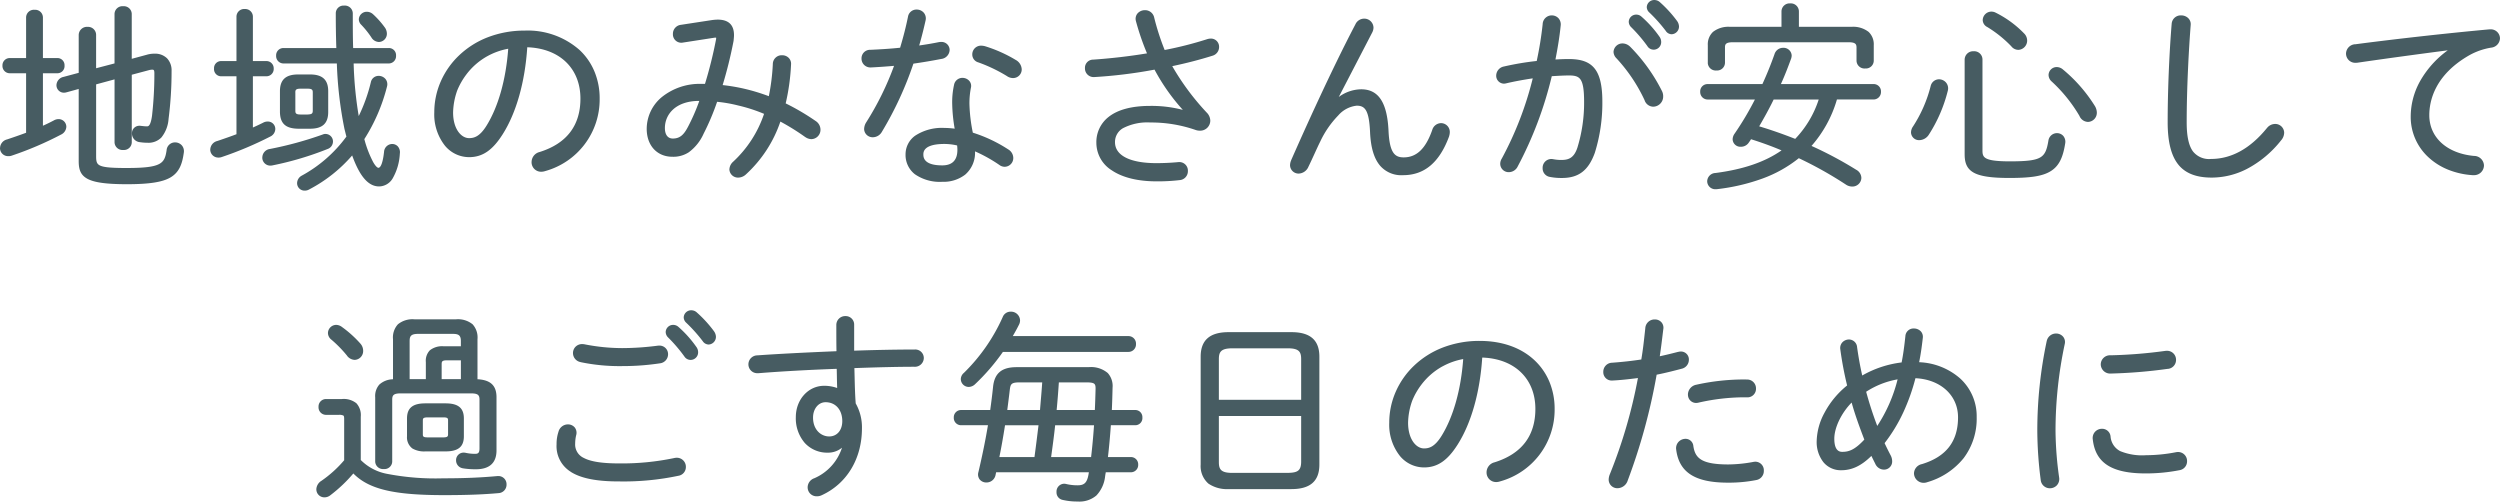 <svg xmlns="http://www.w3.org/2000/svg" width="499.482" height="100.199" viewBox="0 0 499.482 100.199">
  <path id="fv_caatch" d="M17769.529-4438.71a1.523,1.523,0,0,1-1.187-1.568,1.559,1.559,0,0,1,1.514-1.654,1.748,1.748,0,0,1,.367.041h0a9.611,9.611,0,0,0,2.334.272c1.355,0,1.891-.535,2.184-2.193.02-.113.037-.245.061-.372,0-.014,0-.023,0-.037h-18.525l-.109.521a1.842,1.842,0,0,1-1.816,1.518,1.7,1.7,0,0,1-1.365-.612,1.648,1.648,0,0,1-.244-1.478c.8-3.408,1.424-6.471,1.9-9.349h-5.369a1.453,1.453,0,0,1-1.455-1.541,1.449,1.449,0,0,1,1.455-1.5h5.822c.227-1.627.414-3.123.563-4.568.268-2.76,1.713-3.993,4.7-3.993h14.4a5.171,5.171,0,0,1,3.826,1.178,3.871,3.871,0,0,1,.955,2.928c-.031,1.373-.072,2.914-.145,4.455h4.645a1.421,1.421,0,0,1,1.459,1.5,1.424,1.424,0,0,1-1.459,1.541h-4.84c-.168,2.352-.357,4.441-.584,6.358h4.586a1.452,1.452,0,0,1,1.459,1.5,1.457,1.457,0,0,1-1.459,1.541h-5.021c-.014.113-.031.227-.055.335-.027.159-.049.3-.066.444a.015.015,0,0,1-.006.014,6.555,6.555,0,0,1-1.744,3.843,5.206,5.206,0,0,1-3.748,1.205A12.939,12.939,0,0,1,17769.529-4438.71Zm-2.266-8.551h7.988c.227-1.917.422-4,.586-6.358h-7.768C17767.848-4451.5,17767.553-4449.351,17767.264-4447.262Zm-10.338,0h7.012c.289-2.121.553-4.269.807-6.358h-6.689C17757.688-4451.268,17757.316-4449.179,17756.926-4447.262Zm11.443-9.4H17776c.068-1.418.109-2.828.145-4.187.014-.535-.049-.838-.217-1.01-.219-.227-.686-.322-1.564-.322h-5.555C17768.691-4460.349,17768.545-4458.491,17768.369-4456.66Zm-9.354-4.1c-.117,1.033-.254,2.107-.4,3.24-.037.286-.074.571-.109.861h6.539c.045-.589.1-1.187.145-1.763.109-1.232.213-2.5.295-3.756h-4.562C17759.328-4462.18,17759.152-4461.835,17759.016-4460.762Zm-138.555,19.921a2.1,2.1,0,0,1,.961-1.641s0,0,.008,0a23.3,23.3,0,0,0,4.592-4.142v-8.252c0-.385-.045-.589-.15-.675a1.838,1.838,0,0,0-.91-.145h-2.561a1.5,1.5,0,0,1-1.5-1.582,1.494,1.494,0,0,1,1.5-1.577h3.158a4.036,4.036,0,0,1,2.91.848,3.51,3.51,0,0,1,.869,2.692v8.642a9.982,9.982,0,0,0,5.189,2.751,50.9,50.9,0,0,0,11.311.906c4.047,0,7.441-.141,10.689-.439a2.382,2.382,0,0,1,.254-.014,1.626,1.626,0,0,1,1.682,1.672,1.681,1.681,0,0,1-1.6,1.74c-3.086.276-6.453.4-10.9.4-10.029,0-15.006-1.178-18.109-4.328a28.845,28.845,0,0,1-4.59,4.35,1.848,1.848,0,0,1-1.184.421A1.6,1.6,0,0,1,17620.461-4440.84Zm98.16-.358a1.946,1.946,0,0,1,1.342-1.835,9.944,9.944,0,0,0,5.52-6.1,4.355,4.355,0,0,1-2.883.993,6.053,6.053,0,0,1-4.545-1.935,7.515,7.515,0,0,1-1.795-5.167c0-3.507,2.488-6.258,5.66-6.258a7.593,7.593,0,0,1,2.6.444c-.031-.884-.049-1.758-.062-2.61-.01-.4-.014-.811-.027-1.223-5.488.195-11.162.512-15.6.87-.062,0-.121,0-.18,0a1.764,1.764,0,0,1-1.863-1.786,1.8,1.8,0,0,1,1.795-1.776c3.861-.276,9.031-.548,15.8-.829-.031-1.5-.031-3.24-.031-5.234a1.766,1.766,0,0,1,1.822-1.781,1.685,1.685,0,0,1,1.74,1.74v5.17c4.232-.149,8.506-.231,12.059-.231a1.705,1.705,0,0,1,1.857,1.663,1.779,1.779,0,0,1-1.9,1.781c-2.969,0-6.779.082-11.969.268.014.612.031,1.228.045,1.831.041,1.713.082,3.485.219,5.225a9.636,9.636,0,0,1,1.246,4.976c0,6.055-3,11.044-8.012,13.351a2.157,2.157,0,0,1-1.012.227A1.778,1.778,0,0,1,17718.621-4441.2Zm1.078-13.962c0,2.483,1.623,3.779,3.223,3.779,1.563,0,2.619-1.228,2.619-3.059,0-2.261-1.342-3.779-3.34-3.779C17720.777-4458.219,17719.7-4456.905,17719.7-4455.16Zm83.02,14.3h0a6.61,6.61,0,0,1-4.02-1.092,4.636,4.636,0,0,1-1.555-3.8v-21.566c0-3.3,1.826-4.9,5.578-4.9h12.563c3.756,0,5.578,1.6,5.578,4.9v21.557c0,3.3-1.822,4.9-5.578,4.9Zm-1.939-5.384c0,1.423.412,2.144,2.66,2.144h11.115c1.85-.041,2.629-.349,2.666-2.144v-9.217h-16.441Zm0-20.6v8.139h16.441v-8.139c0-1.423-.412-2.144-2.66-2.144h-11.121C17801.191-4468.982,17800.779-4468.261,17800.779-4466.838Zm164.205,24.208v-.009a78.659,78.659,0,0,1-.686-9.842,86.305,86.305,0,0,1,1.885-17.977s.006,0,.006-.009a1.9,1.9,0,0,1,1.848-1.473,1.832,1.832,0,0,1,1.428.652,1.672,1.672,0,0,1,.309,1.473,83.2,83.2,0,0,0-1.836,17.334,70.452,70.452,0,0,0,.717,9.276,1.879,1.879,0,0,1-.412,1.55,1.909,1.909,0,0,1-1.441.635A1.833,1.833,0,0,1,17964.984-4442.63Zm-86.324-.167a3.069,3.069,0,0,1,.217-.988c.006,0,.006,0,.006-.009a100.043,100.043,0,0,0,5.623-19.25c-1.994.263-3.715.435-5.129.5a.714.714,0,0,1-.092,0,1.667,1.667,0,0,1-1.7-1.74,1.8,1.8,0,0,1,1.795-1.822c2-.145,3.951-.363,5.8-.644.316-1.858.484-3.363.688-5.248.037-.322.074-.653.109-1a1.858,1.858,0,0,1,1.9-1.754,1.743,1.743,0,0,1,1.336.58,1.66,1.66,0,0,1,.357,1.4c-.268,2.225-.453,3.734-.7,5.379,1.232-.267,2.443-.562,3.6-.865,0,0,.014,0,.018,0,.035-.009.068-.014.1-.022a2.474,2.474,0,0,1,.48-.063,1.586,1.586,0,0,1,1.617,1.659,1.839,1.839,0,0,1-1.373,1.767s0,0-.008,0c-1.428.38-3.277.856-5.059,1.205a118.315,118.315,0,0,1-5.777,21.131,2.19,2.19,0,0,1-2.039,1.55A1.722,1.722,0,0,1,17878.66-4442.8Zm61-1.2a1.952,1.952,0,0,1,1.578-1.849c4.857-1.478,7.223-4.536,7.223-9.354,0-4.387-3.488-7.572-8.51-7.808a39.966,39.966,0,0,1-2.406,6.779,32.017,32.017,0,0,1-3.758,6.19c.346.743.734,1.536,1.2,2.42v0a2.576,2.576,0,0,1,.313,1.174,1.625,1.625,0,0,1-1.658,1.7,1.912,1.912,0,0,1-1.713-1.165c-.254-.507-.518-1.033-.779-1.577-2,1.976-3.879,2.864-6.031,2.864a4.493,4.493,0,0,1-3.549-1.6,6.517,6.517,0,0,1-1.35-4.264,12.443,12.443,0,0,1,1.535-5.574,17.611,17.611,0,0,1,4.545-5.5,69.386,69.386,0,0,1-1.359-7.2,1.689,1.689,0,0,1,.363-1.364,1.827,1.827,0,0,1,1.373-.621,1.642,1.642,0,0,1,1.617,1.541c.285,2.03.621,3.883,1.025,5.655a20.808,20.808,0,0,1,7.871-2.61c.285-1.418.521-3.063.752-5.275a1.626,1.626,0,0,1,1.7-1.509,1.893,1.893,0,0,1,1.4.594,1.619,1.619,0,0,1,.379,1.3c-.221,1.949-.447,3.462-.732,4.844a13.191,13.191,0,0,1,8.166,3.222,10.189,10.189,0,0,1,3.33,7.735,13.088,13.088,0,0,1-2.605,8.211,14.478,14.478,0,0,1-7.246,4.794,2.189,2.189,0,0,1-.73.136A1.926,1.926,0,0,1,17939.66-4444Zm-15.92-6.92c0,2.62,1.221,2.62,1.619,2.62,1.3,0,2.492-.413,4.377-2.447-.988-2.6-1.863-4.976-2.533-7.4C17925.146-4456.058,17923.74-4453.148,17923.74-4450.919Zm6.363-9.389c.611,2.27,1.355,4.568,2.217,6.833a30.222,30.222,0,0,0,4.068-9.308A16.87,16.87,0,0,0,17930.1-4460.308Zm-37.961,11.506a1.86,1.86,0,0,1,.447-1.459,1.937,1.937,0,0,1,1.41-.639,1.561,1.561,0,0,1,1.576,1.418c.346,2.4,1.559,3.7,6.984,3.7a28.166,28.166,0,0,0,5.066-.517,2,2,0,0,1,.367-.032,1.71,1.71,0,0,1,1.668,1.808,1.827,1.827,0,0,1-1.488,1.854,28.376,28.376,0,0,1-5.654.525C17895.908-4442.141,17892.709-4444.194,17892.143-4448.8Zm-37.881,4.6a2.077,2.077,0,0,1,1.609-2.008c5.406-1.7,8.146-5.288,8.146-10.672,0-6.036-4.154-10.038-10.617-10.255-.449,6.924-2.187,13.083-4.908,17.374-2.029,3.208-4.041,4.577-6.732,4.577a6.27,6.27,0,0,1-4.822-2.311,10.057,10.057,0,0,1-2.117-6.625,15.36,15.36,0,0,1,1.3-6.19,16.108,16.108,0,0,1,3.67-5.216,17.42,17.42,0,0,1,5.7-3.6,20.3,20.3,0,0,1,7.391-1.336c4.482,0,8.279,1.341,10.98,3.883a12.406,12.406,0,0,1,2.973,4.319,14.04,14.04,0,0,1,1.029,5.379,14.842,14.842,0,0,1-10.889,14.483,2.571,2.571,0,0,1-.771.136A1.9,1.9,0,0,1,17854.262-4444.2Zm-8.795-21.181a13.448,13.448,0,0,0-4.266,3.716,13.877,13.877,0,0,0-1.8,3.176,13.849,13.849,0,0,0-.816,4.373c0,3.335,1.637,5.135,3.178,5.135,1.014,0,2.139-.3,3.506-2.5,2.354-3.793,3.885-9.236,4.328-15.354A13.6,13.6,0,0,0,17845.467-4465.379Zm-174.125,21.1a6.02,6.02,0,0,1-2.883-5.524,7.634,7.634,0,0,1,.377-2.488,1.958,1.958,0,0,1,1.885-1.491,1.759,1.759,0,0,1,1.383.635,1.726,1.726,0,0,1,.271,1.531,7.428,7.428,0,0,0-.2,1.654,2.953,2.953,0,0,0,1.736,2.891c1.387.734,3.676,1.087,7.006,1.087a50.854,50.854,0,0,0,11.053-1.074,2.17,2.17,0,0,1,.508-.059,1.806,1.806,0,0,1,1.816,1.831,1.766,1.766,0,0,1-1.518,1.776,52.944,52.944,0,0,1-11.818,1.124C17676.521-4442.381,17673.377-4443,17671.342-4444.275Zm304.037-6.53a1.84,1.84,0,0,1,.449-1.486,1.862,1.862,0,0,1,1.373-.607,1.688,1.688,0,0,1,1.734,1.536,3.6,3.6,0,0,0,1.908,2.918,11.511,11.511,0,0,0,5.193.825,31.787,31.787,0,0,0,5.941-.594,2.212,2.212,0,0,1,.449-.045,1.79,1.79,0,0,1,1.793,1.858,1.784,1.784,0,0,1-1.525,1.776,34.824,34.824,0,0,1-6.693.644C17979.172-4443.981,17975.9-4446.083,17975.379-4450.806Zm-325.711,5.783a.018.018,0,0,0-.014,0,1.586,1.586,0,0,1-1.273-1.572,1.5,1.5,0,0,1,1.508-1.545,2.068,2.068,0,0,1,.459.055,8.727,8.727,0,0,0,1.813.19c.611,0,.9-.163.9-1.1v-9.72c0-.87-.244-1.26-1.7-1.26h-14.039c-1.455,0-1.7.39-1.7,1.26v12.4a1.548,1.548,0,0,1-1.7,1.459,1.567,1.567,0,0,1-1.7-1.459V-4459.2a3.457,3.457,0,0,1,.828-2.546,4.166,4.166,0,0,1,2.729-1.056v-8a3.9,3.9,0,0,1,.984-2.986,4.6,4.6,0,0,1,3.316-.992h8.279a4.606,4.606,0,0,1,3.322.992,3.907,3.907,0,0,1,.979,2.986v7.99c2.629.145,3.8,1.269,3.8,3.611v10.6c0,2.506-1.4,3.779-4.143,3.779A15.952,15.952,0,0,1,17649.668-4445.023Zm-4.17-20.818v3.022h3.842v-3.761h-2.822C17645.6-4466.58,17645.5-4466.354,17645.5-4465.841Zm-6.4-4.6v7.622h3.24v-3.421a3,3,0,0,1,.807-2.343,3.957,3.957,0,0,1,2.773-.8h3.42v-1.06c0-1.2-.543-1.418-1.621-1.418h-7C17639.348-4471.859,17639.1-4471.384,17639.1-4470.441Zm3.141,22.06h-.006a4.635,4.635,0,0,1-2.578-.585,2.769,2.769,0,0,1-1.078-2.429v-3.566c0-2.089,1.133-3.018,3.662-3.018h4.037c2.533,0,3.662.929,3.662,3.018v3.562c0,2.089-1.129,3.018-3.662,3.018Zm-.5-6.181v2.764c0,.394.039.616.938.616h3.158c.807,0,.943-.19.943-.616v-2.764c0-.395-.047-.617-.943-.617h-3.158C17641.781-4455.179,17641.742-4454.957,17641.742-4454.562Zm252.756-5.157a2.032,2.032,0,0,1,1.641-1.976,43.986,43.986,0,0,1,9.357-1.056c.268,0,.531,0,.789.009a1.762,1.762,0,0,1,1.813,1.781,1.705,1.705,0,0,1-1.789,1.781c-.223,0-.463-.009-.7-.009a41.773,41.773,0,0,0-8.9,1.042,2.337,2.337,0,0,1-.547.086A1.628,1.628,0,0,1,17894.5-4459.719Zm-145.275-3.082a1.686,1.686,0,0,1,.617-1.264,36.236,36.236,0,0,0,7.766-11.175,1.682,1.682,0,0,1,1.6-1.06,1.8,1.8,0,0,1,1.857,1.74,1.825,1.825,0,0,1-.189.816c-.357.716-.766,1.464-1.264,2.325h23.115a1.5,1.5,0,0,1,1.5,1.582,1.5,1.5,0,0,1-1.5,1.577h-25.088a41.859,41.859,0,0,1-5.592,6.48s0,0,0,0a1.87,1.87,0,0,1-1.2.517A1.58,1.58,0,0,1,17749.223-4462.8Zm229.809-1.137a1.879,1.879,0,0,1-2.053-1.822,1.842,1.842,0,0,1,1.98-1.822,95.7,95.7,0,0,0,10.881-.875,2.058,2.058,0,0,1,.326-.023,1.786,1.786,0,0,1,1.854,1.84,1.782,1.782,0,0,1-1.74,1.776,99.5,99.5,0,0,1-11.152.925Zm-305.781-2.289a1.839,1.839,0,0,1-1.51-1.813,1.785,1.785,0,0,1,.486-1.223,1.819,1.819,0,0,1,1.354-.558,2.452,2.452,0,0,1,.477.045,38.991,38.991,0,0,0,7.5.757,55.472,55.472,0,0,0,7.078-.48,2.762,2.762,0,0,1,.332-.022,1.71,1.71,0,0,1,1.771,1.722,1.823,1.823,0,0,1-1.568,1.813.014.014,0,0,1-.01,0,50.24,50.24,0,0,1-7.562.562A38.05,38.05,0,0,1,17673.25-4466.227Zm20.746-1.12a30.1,30.1,0,0,0-3.25-3.8,1.56,1.56,0,0,1-.484-1.092,1.477,1.477,0,0,1,1.5-1.418,1.541,1.541,0,0,1,1.033.39,22.389,22.389,0,0,1,3.566,3.975,1.777,1.777,0,0,1,.381,1.092,1.506,1.506,0,0,1-1.5,1.541A1.477,1.477,0,0,1,17694-4467.346Zm-67.387-.14s0,0,0-.009a24.132,24.132,0,0,0-3.117-3.195,1.709,1.709,0,0,1-.707-1.35,1.661,1.661,0,0,1,1.658-1.618,1.982,1.982,0,0,1,1.137.417,22.549,22.549,0,0,1,3.689,3.326l0,0a2.159,2.159,0,0,1,.549,1.432,1.763,1.763,0,0,1-1.7,1.817A2,2,0,0,1,17626.609-4467.486Zm71.074-2.891s0,0,0,0a30.951,30.951,0,0,0-3.322-3.716s0-.009-.008-.009a1.479,1.479,0,0,1-.49-1.051,1.485,1.485,0,0,1,1.5-1.423,1.62,1.62,0,0,1,1.074.395,24.16,24.16,0,0,1,3.49,3.815.025.025,0,0,1,.008.014,2.015,2.015,0,0,1,.367,1.079,1.54,1.54,0,0,1-1.459,1.541A1.45,1.45,0,0,1,17697.684-4470.377ZM17616.617-4502a1.738,1.738,0,0,1,.953-1.5,27.087,27.087,0,0,0,8.9-7.794c-.08-.29-.158-.584-.23-.893-.055-.213-.109-.435-.168-.657,0,0,0,0,0-.009a78.163,78.163,0,0,1-1.514-13.047h-10.672a1.473,1.473,0,0,1-1.459-1.541,1.454,1.454,0,0,1,1.459-1.541h10.568c-.074-2.17-.109-4.459-.109-6.979a1.54,1.54,0,0,1,1.658-1.5,1.587,1.587,0,0,1,1.74,1.541c0,2.475,0,4.817.072,6.938h7.111a1.428,1.428,0,0,1,1.459,1.541,1.458,1.458,0,0,1-1.459,1.541h-7.012a75.093,75.093,0,0,0,1.016,10.509,32.866,32.866,0,0,0,2.42-6.756,1.571,1.571,0,0,1,1.572-1.273,1.772,1.772,0,0,1,1.387.666,1.664,1.664,0,0,1,.268,1.468,35.71,35.71,0,0,1-4.527,10.5,21.511,21.511,0,0,0,1.768,4.6c.643,1.124,1.01,1.138,1.029,1.138.293,0,.834-.413,1.141-3.172a1.659,1.659,0,0,1,1.619-1.591,1.529,1.529,0,0,1,1.146.5,1.767,1.767,0,0,1,.389,1.432,11.049,11.049,0,0,1-1.428,4.935,3.2,3.2,0,0,1-2.709,1.613c-2.145,0-3.861-1.971-5.389-6.19a29.161,29.161,0,0,1-8.588,6.792,1.731,1.731,0,0,1-.906.236A1.485,1.485,0,0,1,17616.617-4502Zm281.725-.362a1.709,1.709,0,0,1,1.658-1.654c5.561-.721,9.883-2.2,13.2-4.518-1.885-.8-3.934-1.55-6.1-2.229-.113.19-.24.381-.408.612a1.873,1.873,0,0,1-1.648.893,1.547,1.547,0,0,1-1.617-1.459,1.988,1.988,0,0,1,.371-1.128,60.522,60.522,0,0,0,4.078-6.852h-9.43a1.49,1.49,0,0,1-1.5-1.541,1.459,1.459,0,0,1,1.5-1.541h10.926c.9-1.962,1.717-3.979,2.428-6a1.777,1.777,0,0,1,1.723-1.246,1.618,1.618,0,0,1,1.7,1.541,2.336,2.336,0,0,1-.09.553.065.065,0,0,1-.01.032c-.553,1.514-1.223,3.29-2.053,5.116h18.494a1.459,1.459,0,0,1,1.5,1.541,1.49,1.49,0,0,1-1.5,1.541h-7.3a24.3,24.3,0,0,1-5.08,9.276,76.1,76.1,0,0,1,8.938,4.768s0,0,.008,0a1.924,1.924,0,0,1,1.016,1.609,1.786,1.786,0,0,1-1.822,1.74,2.272,2.272,0,0,1-1.291-.408,76.913,76.913,0,0,0-9.385-5.257,25.625,25.625,0,0,1-7.215,4.051,39.778,39.778,0,0,1-9.113,2.135c-.094.009-.186.013-.271.013A1.614,1.614,0,0,1,17898.342-4502.362Zm10.391-10.976c2.279.68,4.7,1.522,7.191,2.506a20.474,20.474,0,0,0,4.7-7.867h-9C17910.7-4516.782,17909.656-4514.933,17908.732-4513.337Zm-334.023,10.472c-1.436-.788-1.727-1.985-1.727-3.535v-14.406l-2.383.657h-.01a2.137,2.137,0,0,1-.508.091,1.492,1.492,0,0,1-1.545-1.5,1.752,1.752,0,0,1,1.377-1.649.014.014,0,0,0,.01,0l3.059-.82v-7.527a1.651,1.651,0,0,1,1.777-1.658,1.61,1.61,0,0,1,1.7,1.618v6.652l3.68-.965v-9.888a1.587,1.587,0,0,1,1.74-1.541,1.58,1.58,0,0,1,1.7,1.541v8.968l3.014-.815a5.36,5.36,0,0,1,1.563-.213,3.379,3.379,0,0,1,2.494.947,3.481,3.481,0,0,1,.887,2.475,74.2,74.2,0,0,1-.6,9.6,6.64,6.64,0,0,1-1.441,3.729,3.6,3.6,0,0,1-2.773,1.047,10.459,10.459,0,0,1-1.564-.123h-.014a1.74,1.74,0,0,1-1.525-1.736,1.477,1.477,0,0,1,1.518-1.536,2.267,2.267,0,0,1,.385.036l.277.027a6.731,6.731,0,0,0,.8.055c.271,0,.721,0,1.025-2.067a75.2,75.2,0,0,0,.475-8.515c0-.711-.148-.743-.457-.743a2.982,2.982,0,0,0-.689.113l-3.371.9v13.532a1.565,1.565,0,0,1-1.7,1.5,1.589,1.589,0,0,1-1.74-1.5v-12.607l-3.68,1v14.37c0,1.029.113,1.541.811,1.858.766.349,2.238.48,5.248.48,3.525,0,5.406-.222,6.48-.771,1.029-.521,1.328-1.341,1.541-2.769a1.681,1.681,0,0,1,1.7-1.577,1.8,1.8,0,0,1,1.35.607,1.789,1.789,0,0,1,.387,1.455c-.309,2.22-.889,3.915-2.7,4.962-1.623.934-4.242,1.333-8.76,1.333C17578.488-4501.782,17576.082-4502.117,17574.709-4502.865Zm165.338-.9a4.871,4.871,0,0,1-1.867-3.993,4.569,4.569,0,0,1,1.92-3.711,9.743,9.743,0,0,1,5.82-1.55,16.517,16.517,0,0,1,2.074.149,32.61,32.61,0,0,1-.494-4.93,16.043,16.043,0,0,1,.367-3.82,1.7,1.7,0,0,1,1.7-1.4,1.8,1.8,0,0,1,1.363.625,1.516,1.516,0,0,1,.332,1.246l-.01.037a16.142,16.142,0,0,0-.309,3.271,32.045,32.045,0,0,0,.68,5.769,28.73,28.73,0,0,1,7.066,3.34,2.02,2.02,0,0,1,1.014,1.695,1.744,1.744,0,0,1-1.7,1.781,1.782,1.782,0,0,1-1.1-.38,29.659,29.659,0,0,0-4.844-2.7,5.759,5.759,0,0,1-1.967,4.649,7.078,7.078,0,0,1-4.574,1.432A8.738,8.738,0,0,1,17740.047-4503.767Zm1.693-3.993c0,.548,0,2.221,3.779,2.221,2,0,3.02-1.042,3.02-3.1a8.013,8.013,0,0,0-.055-.879,11.406,11.406,0,0,0-2.523-.3C17744.033-4509.821,17741.74-4509.463,17741.74-4507.759Zm37.7,3.245a6.489,6.489,0,0,1-3.137-5.524,6.368,6.368,0,0,1,2.457-5.189c1.844-1.455,4.635-2.193,8.283-2.193a24.859,24.859,0,0,1,6.535.793,40.044,40.044,0,0,1-5.656-8.04,94.94,94.94,0,0,1-12.062,1.487c-.045,0-.1,0-.145,0a1.726,1.726,0,0,1-1.691-1.786,1.631,1.631,0,0,1,1.645-1.7c3.576-.245,7.283-.675,10.75-1.251a50.975,50.975,0,0,1-2.225-6.489v-.014a1.667,1.667,0,0,1,.3-1.437,1.949,1.949,0,0,1,1.51-.688,1.851,1.851,0,0,1,1.848,1.459v0a49.252,49.252,0,0,0,2.094,6.494,72.91,72.91,0,0,0,8.443-2.144,2.544,2.544,0,0,1,.775-.136,1.626,1.626,0,0,1,1.658,1.663,1.807,1.807,0,0,1-1.332,1.767c-2.451.775-5.221,1.491-8.025,2.08a49.805,49.805,0,0,0,6.873,9.263,2.351,2.351,0,0,1,.727,1.649,2.024,2.024,0,0,1-2.1,1.98,2.588,2.588,0,0,1-.816-.136,27.108,27.108,0,0,0-9.062-1.5,10.569,10.569,0,0,0-5.443,1.128,3.158,3.158,0,0,0-1.617,2.81c0,2.656,3.014,4.183,8.262,4.183,1.49,0,2.986-.073,4.332-.2a2.12,2.12,0,0,1,.24-.014,1.706,1.706,0,0,1,1.727,1.79,1.776,1.776,0,0,1-1.664,1.817,36.852,36.852,0,0,1-4.559.245C17784.646-4502.339,17781.561-4503.092,17779.436-4504.515Zm172.039.363c-1.486-.888-1.7-2.3-1.7-3.689v-18.8a1.692,1.692,0,0,1,1.781-1.7,1.656,1.656,0,0,1,1.781,1.7v18.118c0,1.391.254,2.18,5.5,2.18,3.4,0,5.035-.208,6.023-.775,1.016-.58,1.359-1.618,1.645-3.335a1.735,1.735,0,0,1,1.7-1.527,1.688,1.688,0,0,1,1.277.557,1.821,1.821,0,0,1,.381,1.5c-.463,2.973-1.318,4.586-2.949,5.574-1.578.952-3.861,1.323-8.148,1.323C17955.037-4503.019,17952.789-4503.368,17951.475-4504.152Zm-84.533.924a1.72,1.72,0,0,1-1.482-1.772,1.74,1.74,0,0,1,1.736-1.812,2.138,2.138,0,0,1,.375.036,8.111,8.111,0,0,0,1.627.154c1.473,0,2.52-.408,3.2-2.434a30.43,30.43,0,0,0,1.346-9.227c0-2.293-.213-3.639-.687-4.364-.414-.621-1.029-.856-2.289-.856-1.084,0-2.238.072-3.463.145l-.018,0a75.7,75.7,0,0,1-6.82,18.059,1.982,1.982,0,0,1-1.74,1.115,1.682,1.682,0,0,1-1.74-1.659,2.018,2.018,0,0,1,.322-1.074,67.717,67.717,0,0,0,6.176-16.006c-1.881.276-3.67.612-5.211.97a2.392,2.392,0,0,1-.508.086,1.571,1.571,0,0,1-1.582-1.618,1.882,1.882,0,0,1,1.555-1.812,56.856,56.856,0,0,1,6.539-1.1,70.374,70.374,0,0,0,1.188-7.354,1.813,1.813,0,0,1,1.822-1.754,1.807,1.807,0,0,1,1.35.584,1.839,1.839,0,0,1,.426,1.468c-.2,2.021-.539,4.178-1.045,6.761.979-.059,1.852-.09,2.668-.09,2.506,0,4.092.575,5.145,1.872s1.559,3.412,1.559,6.625a33.383,33.383,0,0,1-1.5,10.224c-1.27,3.53-3.232,5.039-6.562,5.039A11.5,11.5,0,0,1,17866.941-4503.228Zm125.576-2.406c-1.463-1.772-2.18-4.563-2.18-8.529,0-6.158.309-13.69.8-19.663a1.806,1.806,0,0,1,1.9-1.677,1.977,1.977,0,0,1,1.463.607,1.676,1.676,0,0,1,.436,1.318c-.385,4.953-.8,12.662-.8,19.455,0,2.746.408,4.64,1.246,5.782a4.091,4.091,0,0,0,3.611,1.518c4.082,0,7.84-2.075,11.17-6.167,0,0,0,0,.006,0a2.083,2.083,0,0,1,1.627-.825,1.782,1.782,0,0,1,1.816,1.74,2.387,2.387,0,0,1-.625,1.55,21.293,21.293,0,0,1-6.857,5.714,15.453,15.453,0,0,1-7.014,1.713C17996.088-4503.1,17993.932-4503.93,17992.518-4505.634Zm-289.535.875a2.156,2.156,0,0,1,.725-1.491s0-.009.01-.009a22.958,22.958,0,0,0,6.189-9.575,32.073,32.073,0,0,0-5.176-1.672,27.862,27.862,0,0,0-4.205-.734,48.149,48.149,0,0,1-2.7,6.38,9.261,9.261,0,0,1-2.945,3.693,5.629,5.629,0,0,1-3.281.906c-3.072,0-5.139-2.243-5.139-5.579a8.25,8.25,0,0,1,2.992-6.321,12.049,12.049,0,0,1,7.906-2.66h.744a85.526,85.526,0,0,0,2.2-8.832.981.981,0,0,0,.023-.395.373.373,0,0,0-.113-.014,2.773,2.773,0,0,0-.367.037l-6.2.96a1.8,1.8,0,0,1-.309.022,1.672,1.672,0,0,1-1.641-1.758,1.8,1.8,0,0,1,1.582-1.817l6.277-.961h.008a10.093,10.093,0,0,1,1.074-.082c2.162,0,3.264,1.042,3.264,3.1,0,.317-.033.6-.064.925,0,.063-.014.122-.018.186,0,.009,0,.018,0,.023a87.029,87.029,0,0,1-2.186,8.846,37.129,37.129,0,0,1,4.314.729,39.207,39.207,0,0,1,4.912,1.491,42.06,42.06,0,0,0,.8-6.453,1.769,1.769,0,0,1,1.857-1.727,1.822,1.822,0,0,1,1.355.567,1.679,1.679,0,0,1,.426,1.314,42.566,42.566,0,0,1-1.07,7.735,47.194,47.194,0,0,1,5.982,3.517,2.074,2.074,0,0,1,.971,1.727,1.863,1.863,0,0,1-1.822,1.9,2.22,2.22,0,0,1-1.205-.408c-.006,0-.006,0-.01,0a45.858,45.858,0,0,0-4.975-3.1,25.313,25.313,0,0,1-6.889,10.559,2.3,2.3,0,0,1-1.523.634A1.722,1.722,0,0,1,17702.982-4504.759ZM17690.1-4513c0,1.332.576,2.1,1.582,2.1,1.3,0,2.135-.63,2.973-2.239,0,0,.006,0,.006,0a39.977,39.977,0,0,0,2.314-5.28h-.014C17692.219-4518.422,17690.1-4515.7,17690.1-4513Zm361.164,9.417a15.726,15.726,0,0,1-4.99-1.137,12.816,12.816,0,0,1-3.91-2.511,10.941,10.941,0,0,1-3.463-8.012,14.6,14.6,0,0,1,1.8-6.993,19.373,19.373,0,0,1,5.605-6.29c-4.723.616-11.357,1.5-17.945,2.46a2.752,2.752,0,0,1-.426.032,1.842,1.842,0,0,1-1.959-1.849,1.92,1.92,0,0,1,1.908-1.858c8.107-1.065,18.285-2.2,26.564-2.959.1-.009.191-.014.281-.014a1.842,1.842,0,0,1,2.008,1.79,1.945,1.945,0,0,1-1.682,1.854s-.008,0-.018,0a13.259,13.259,0,0,0-4.414,1.522c-6.965,3.97-8.008,9.208-8.008,11.982,0,4.441,3.508,7.636,8.928,8.139a1.985,1.985,0,0,1,1.994,1.9,1.978,1.978,0,0,1-2.1,1.944C18051.385-4503.577,18051.32-4503.577,18051.262-4503.581Zm-218.316-1.944c-1.184-1.423-1.826-3.6-1.963-6.662-.2-4.459-1.055-5.275-2.664-5.275a5.677,5.677,0,0,0-3.7,1.958,19.07,19.07,0,0,0-3.584,5.2c-.3.594-.689,1.441-1.1,2.338-.43.938-.875,1.913-1.3,2.778,0,0,0,0,0,.009a2.2,2.2,0,0,1-1.9,1.282,1.7,1.7,0,0,1-1.738-1.7,2.681,2.681,0,0,1,.217-.943s0-.009,0-.018c2.705-6.145,7.971-17.85,12.852-27.176a1.93,1.93,0,0,1,1.705-1.119,1.847,1.847,0,0,1,1.9,1.776,2.225,2.225,0,0,1-.268,1.015l-6.67,12.861a7.7,7.7,0,0,1,4.477-1.536c3.453,0,5.189,2.624,5.461,8.248.2,4.477,1.264,5.356,3.021,5.356,2.6,0,4.41-1.745,5.715-5.479a1.87,1.87,0,0,1,1.768-1.364,1.764,1.764,0,0,1,1.74,1.822,2.839,2.839,0,0,1-.137.8s0,.014,0,.023c-1.926,5.216-4.936,7.753-9.2,7.753A5.612,5.612,0,0,1,17832.945-4505.525Zm-169.484-.675a2.083,2.083,0,0,1,1.609-2.008c5.406-1.695,8.152-5.288,8.152-10.672,0-6.036-4.16-10.033-10.623-10.255-.447,6.924-2.187,13.087-4.906,17.374-2.031,3.213-4.043,4.582-6.73,4.582a6.272,6.272,0,0,1-4.826-2.311,10.068,10.068,0,0,1-2.115-6.63,15.338,15.338,0,0,1,1.295-6.186,16.06,16.06,0,0,1,3.672-5.216,17.375,17.375,0,0,1,5.7-3.6,20.3,20.3,0,0,1,7.393-1.342,15.639,15.639,0,0,1,10.979,3.888,12.368,12.368,0,0,1,2.973,4.314,13.963,13.963,0,0,1,1.029,5.379,14.842,14.842,0,0,1-10.889,14.488,2.559,2.559,0,0,1-.771.131A1.9,1.9,0,0,1,17663.461-4506.2Zm-8.795-21.176a13.393,13.393,0,0,0-4.266,3.716,14.163,14.163,0,0,0-1.8,3.172,13.958,13.958,0,0,0-.82,4.378c0,3.331,1.641,5.13,3.186,5.13,1.012,0,2.135-.3,3.5-2.5,2.352-3.793,3.883-9.235,4.326-15.358A13.647,13.647,0,0,0,17654.666-4527.376Zm-45,20.256a1.736,1.736,0,0,1,1.521-1.695,71.8,71.8,0,0,0,10.578-2.9,1.222,1.222,0,0,1,.557-.1,1.5,1.5,0,0,1,1.459,1.5,1.594,1.594,0,0,1-1.105,1.518,63.141,63.141,0,0,1-10.93,3.253,2.006,2.006,0,0,1-.453.055A1.594,1.594,0,0,1,17609.662-4507.12Zm-10.4-1.6a1.823,1.823,0,0,1,1.4-1.686c.191-.063.391-.131.594-.2.992-.34,2.107-.721,3.24-1.156v-11.574h-3.059a1.422,1.422,0,0,1-1.424-1.541,1.409,1.409,0,0,1,1.424-1.5h3.059v-8.9a1.54,1.54,0,0,1,1.658-1.5,1.535,1.535,0,0,1,1.623,1.5v8.9h2.7a1.45,1.45,0,0,1,1.459,1.5,1.458,1.458,0,0,1-1.459,1.541h-2.7v10.237c.67-.3,1.355-.621,2.039-.96a1.837,1.837,0,0,1,.938-.236,1.481,1.481,0,0,1,1.5,1.5,1.716,1.716,0,0,1-1,1.5,71.245,71.245,0,0,1-9.721,4.1,1.776,1.776,0,0,1-.662.1A1.6,1.6,0,0,1,17599.262-4508.72Zm-42-.281a1.814,1.814,0,0,1,1.41-1.722c1.422-.476,2.668-.911,3.793-1.328v-11.891h-3.264a1.455,1.455,0,0,1-1.459-1.536,1.45,1.45,0,0,1,1.459-1.5h3.264v-8.1a1.555,1.555,0,0,1,1.7-1.541,1.546,1.546,0,0,1,1.662,1.541v8.1h2.855a1.42,1.42,0,0,1,1.463,1.5,1.425,1.425,0,0,1-1.463,1.536h-2.855v10.486c.865-.38,1.627-.771,2.152-1.047a1.974,1.974,0,0,1,.988-.276,1.538,1.538,0,0,1,1.537,1.536,1.819,1.819,0,0,1-1.039,1.545,67.346,67.346,0,0,1-9.879,4.219,1.8,1.8,0,0,1-.7.1A1.607,1.607,0,0,1,17557.258-4509Zm381.8-3.158a2.074,2.074,0,0,1,.408-1.169s0,0,0,0a26.922,26.922,0,0,0,3.518-8.066,1.72,1.72,0,0,1,1.648-1.341,1.867,1.867,0,0,1,1.459.7,1.819,1.819,0,0,1,.313,1.591,29.27,29.27,0,0,1-3.766,8.737,2.34,2.34,0,0,1-1.926,1.133A1.6,1.6,0,0,1,17939.063-4512.159Zm-209.162-.68a2.58,2.58,0,0,1,.4-1.273s.006,0,.006-.009a58.376,58.376,0,0,0,5.568-11.3c-1.486.131-3.049.24-4.541.317a.786.786,0,0,1-.1,0,1.762,1.762,0,0,1-1.857-1.781,1.7,1.7,0,0,1,1.771-1.74c1.59-.073,3.693-.182,5.941-.417.666-2.221,1.178-4.246,1.572-6.186a1.714,1.714,0,0,1,1.736-1.441,1.871,1.871,0,0,1,1.445.662,1.773,1.773,0,0,1,.33,1.541s0,0,0,0c-.309,1.364-.73,3.136-1.273,4.976,1.4-.2,2.7-.417,3.842-.652a2.584,2.584,0,0,1,.514-.055,1.62,1.62,0,0,1,1.727,1.586,1.879,1.879,0,0,1-1.682,1.813c-1.75.344-3.617.657-5.557.938a68.911,68.911,0,0,1-6.285,13.6,2.1,2.1,0,0,1-1.816,1.106A1.7,1.7,0,0,1,17729.9-4512.839Zm-113.1-.022h0c-2.492-.045-3.576-1.042-3.617-3.331v-4.169c0-2.275,1.152-3.34,3.621-3.34h2.4c2.469,0,3.621,1.065,3.621,3.34v4.16c0,2.279-1.152,3.34-3.621,3.34Zm-.539-7.219v3.6c0,.485.068.779,1.02.779h1.432c.8-.041,1.029-.149,1.029-.779v-3.6c0-.485-.068-.78-1.02-.78h-1.441C17616.328-4520.86,17616.26-4520.565,17616.26-4520.081Zm356.477,4.708a29.917,29.917,0,0,0-5.572-6.919,1.767,1.767,0,0,1-.627-1.31,1.621,1.621,0,0,1,1.623-1.577,1.913,1.913,0,0,1,1.223.462,30.128,30.128,0,0,1,6.439,7.369,2.679,2.679,0,0,1,.359,1.228,1.825,1.825,0,0,1-1.781,1.9A1.911,1.911,0,0,1,17972.736-4515.373Zm-86.893-3.149a32.4,32.4,0,0,0-5.656-8.429s-.01,0-.014-.009a1.915,1.915,0,0,1-.553-1.242,1.787,1.787,0,0,1,1.816-1.7,2.174,2.174,0,0,1,1.441.6s0,0,.01,0a34.8,34.8,0,0,1,6.42,8.932,2.292,2.292,0,0,1,.232,1.047,2.026,2.026,0,0,1-1.98,2.062A1.866,1.866,0,0,1,17885.844-4518.522Zm-127.367-4.826a30.565,30.565,0,0,0-5.773-2.769,1.628,1.628,0,0,1-1.2-1.6,1.741,1.741,0,0,1,1.777-1.74,3.448,3.448,0,0,1,.66.086.045.045,0,0,0,.023,0,27.7,27.7,0,0,1,6.275,2.8s.006,0,.006,0a2.254,2.254,0,0,1,1.137,1.849,1.723,1.723,0,0,1-1.7,1.74A2.145,2.145,0,0,1,17758.477-4523.348Zm139.982-2.692v-3.521a3.388,3.388,0,0,1,1.043-2.651,5.006,5.006,0,0,1,3.416-1.006h10.26v-3.1a1.62,1.62,0,0,1,1.74-1.582,1.618,1.618,0,0,1,1.74,1.582v3.1h10.5a5.015,5.015,0,0,1,3.418,1.006,3.391,3.391,0,0,1,1.037,2.651v3.123a1.576,1.576,0,0,1-1.7,1.541,1.593,1.593,0,0,1-1.744-1.541v-2.6c0-.644-.113-1.1-1.578-1.1h-23.119c-1.465,0-1.582.444-1.582,1.02v3.082a1.578,1.578,0,0,1-1.7,1.541A1.59,1.59,0,0,1,17898.459-4526.04Zm60.684-3.235a23.664,23.664,0,0,0-4.844-3.9,1.6,1.6,0,0,1-.916-1.382,1.74,1.74,0,0,1,1.734-1.7,1.8,1.8,0,0,1,.813.19,20.664,20.664,0,0,1,5.688,4.137,2.007,2.007,0,0,1,.643,1.45,1.85,1.85,0,0,1-1.74,1.863A1.808,1.808,0,0,1,17959.143-4529.275Zm-72.746-.073a30.1,30.1,0,0,0-3.25-3.8,1.551,1.551,0,0,1-.484-1.092,1.481,1.481,0,0,1,1.5-1.418,1.523,1.523,0,0,1,1.033.395,22.5,22.5,0,0,1,3.57,3.97,1.809,1.809,0,0,1,.377,1.1,1.506,1.506,0,0,1-1.5,1.541A1.484,1.484,0,0,1,17886.4-4529.348Zm-254.924-1.722a18.414,18.414,0,0,0-2.043-2.556,1.551,1.551,0,0,1-.49-1.1,1.587,1.587,0,0,1,1.623-1.5,1.847,1.847,0,0,1,1.2.476,17.056,17.056,0,0,1,2.365,2.655c.006,0,.006,0,.006,0a2.194,2.194,0,0,1,.412,1.205,1.643,1.643,0,0,1-1.582,1.7A1.831,1.831,0,0,1,17631.473-4531.07Zm258.611-1.305,0,0a31.135,31.135,0,0,0-3.322-3.721.009.009,0,0,1-.008-.009,1.463,1.463,0,0,1-.49-1.051,1.481,1.481,0,0,1,1.5-1.418,1.638,1.638,0,0,1,1.074.39,24.055,24.055,0,0,1,3.488,3.815.02.02,0,0,1,.01.014,2.015,2.015,0,0,1,.367,1.079,1.54,1.54,0,0,1-1.459,1.541A1.44,1.44,0,0,1,17890.084-4532.375Z" transform="translate(-17557.258 4538.579)" fill="#475c62"/>
</svg>
